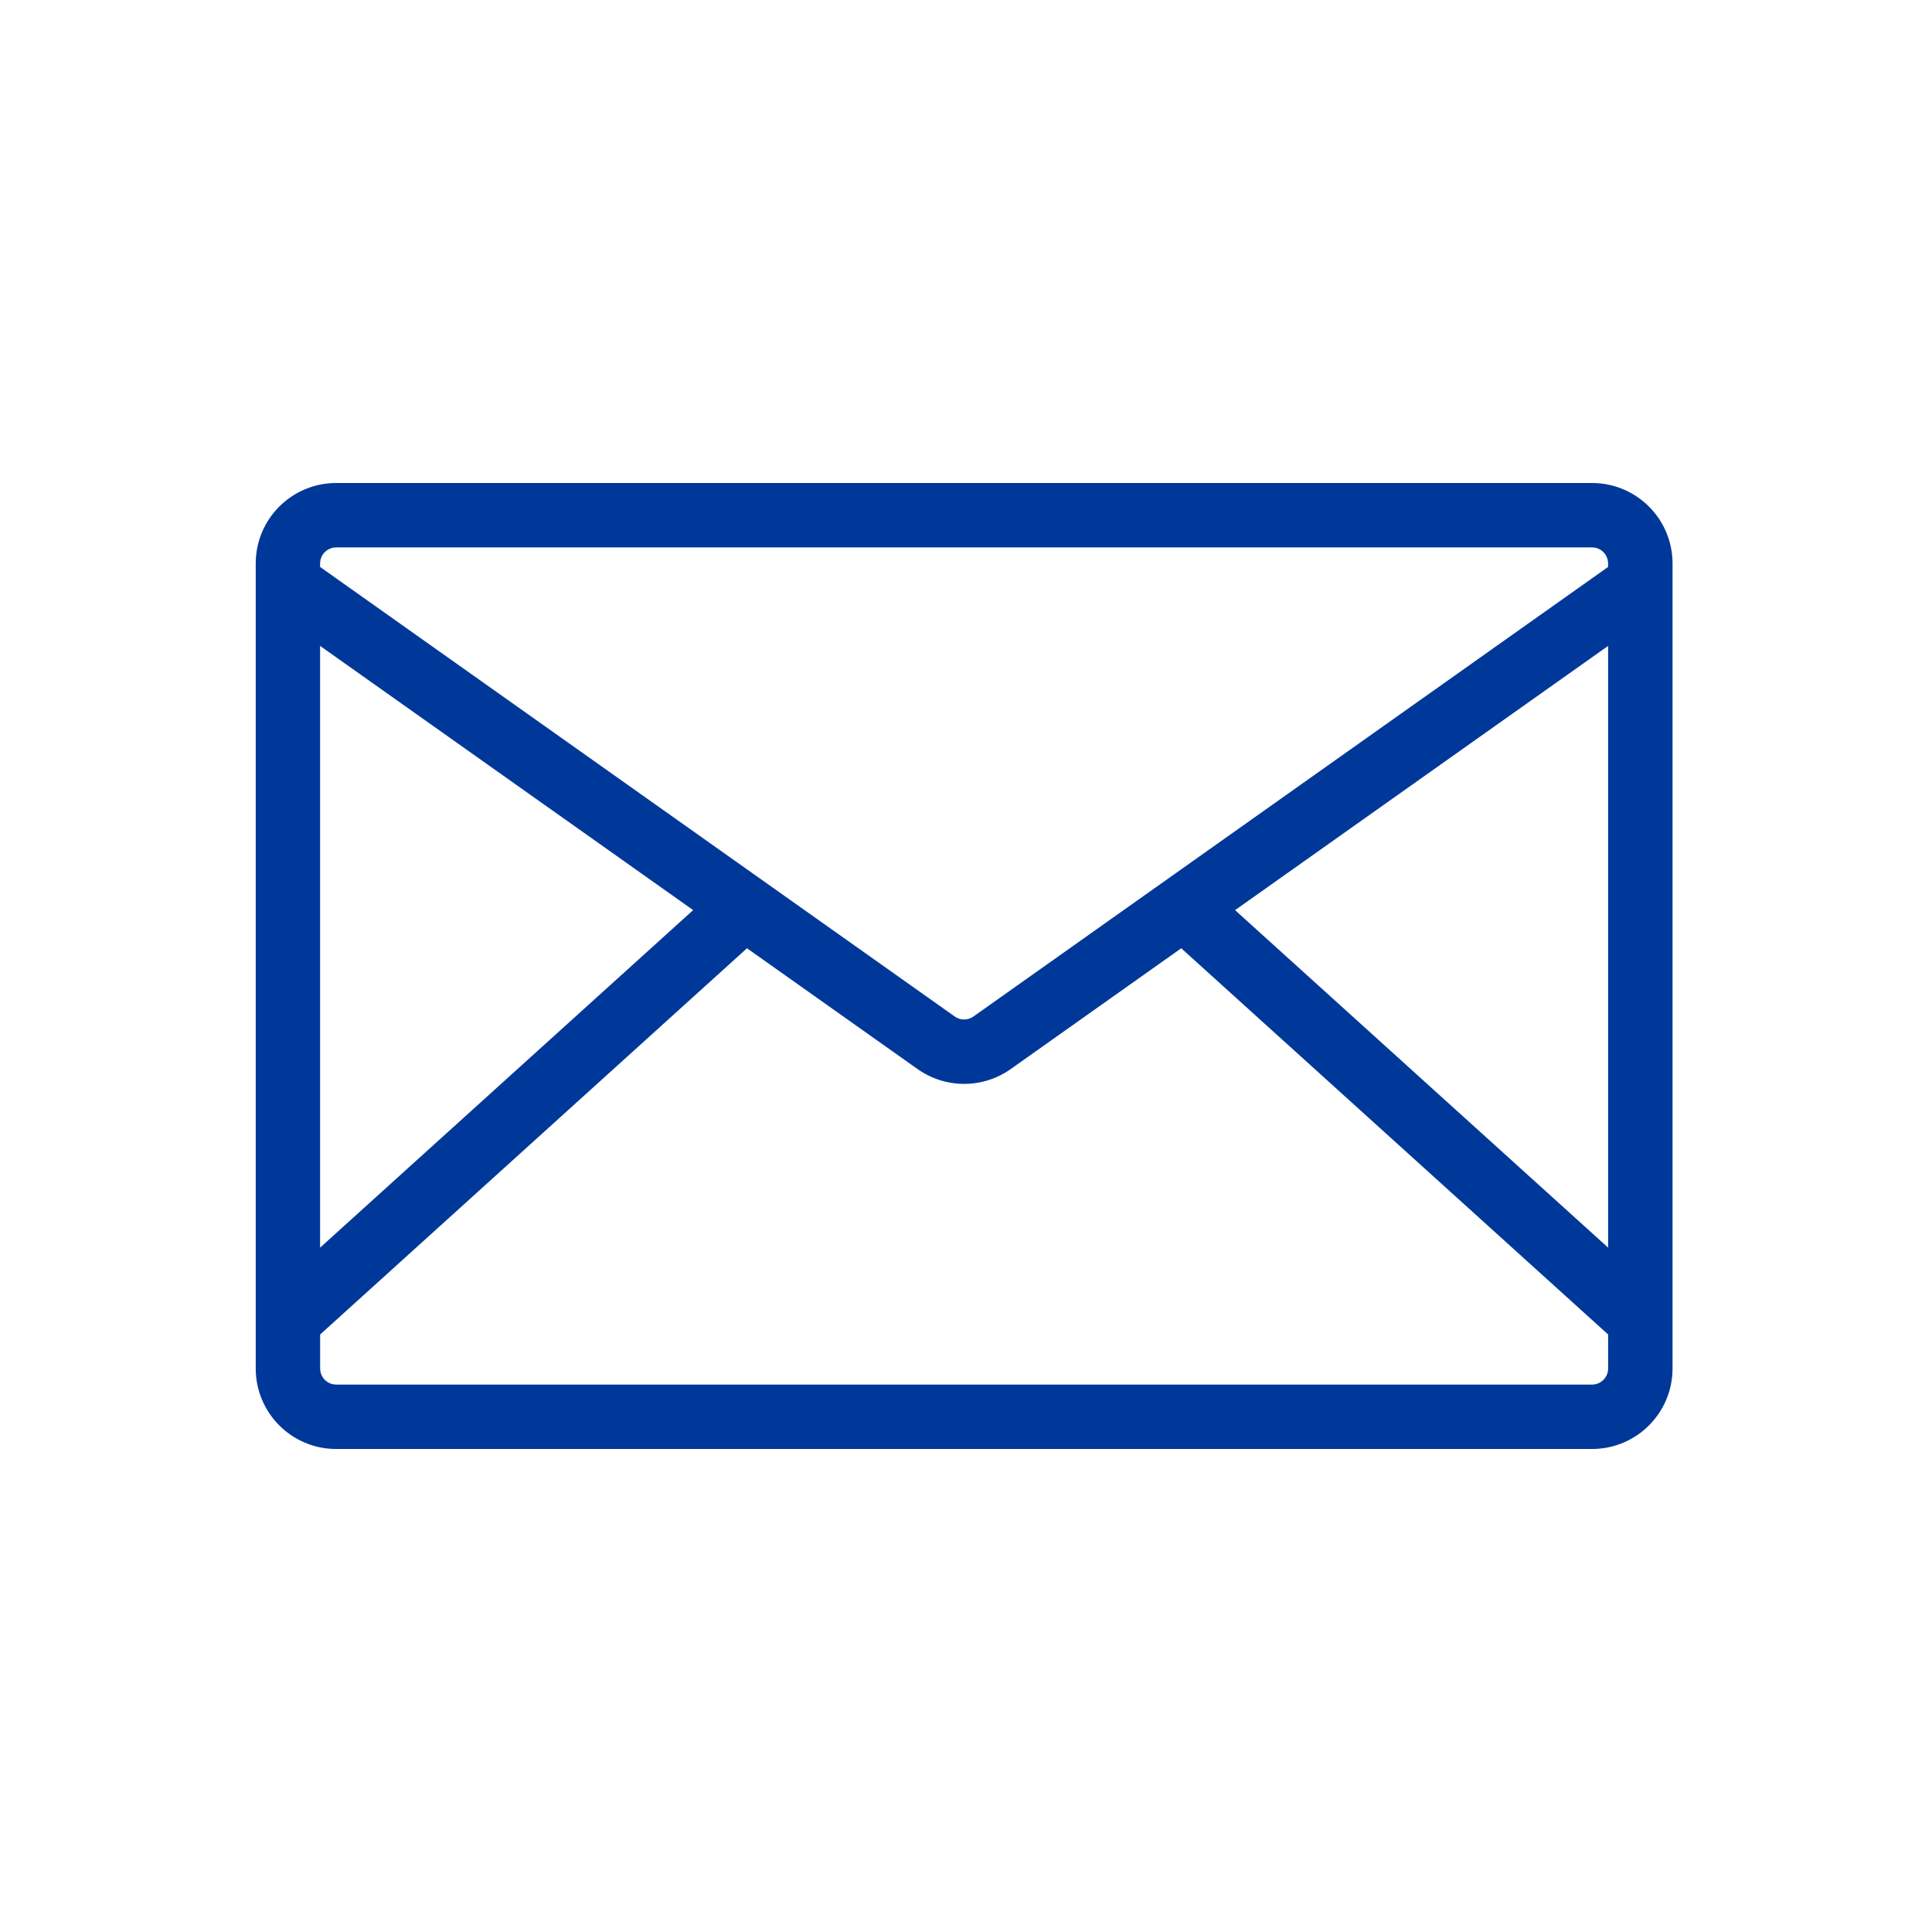 <?xml version="1.0" encoding="UTF-8"?> <svg xmlns="http://www.w3.org/2000/svg" width="44" height="44" viewBox="0 0 44 44" fill="none"> <path fill-rule="evenodd" clip-rule="evenodd" d="M38.091 12.833C38.091 11.821 37.27 11 36.257 11H7.657C6.644 11 5.824 11.821 5.824 12.833V31.166C5.824 32.179 6.644 33 7.657 33H36.257C37.27 33 38.091 32.179 38.091 31.166V12.833ZM36.624 30.392L26.902 21.596L23.017 24.348C22.382 24.797 21.533 24.797 20.898 24.348L17.012 21.596L7.291 30.392V31.166C7.291 31.369 7.455 31.533 7.658 31.533H36.258C36.46 31.533 36.624 31.369 36.624 31.166L36.624 30.392ZM28.128 20.728L36.624 28.414V14.71L28.128 20.728ZM7.29 14.71V28.414L15.786 20.727L7.29 14.71ZM36.623 12.912V12.833C36.623 12.631 36.459 12.467 36.257 12.467H7.657C7.454 12.467 7.29 12.631 7.29 12.833V12.912L21.745 23.151C21.872 23.241 22.041 23.241 22.168 23.151L36.623 12.912Z" fill="#003899"></path> </svg> 